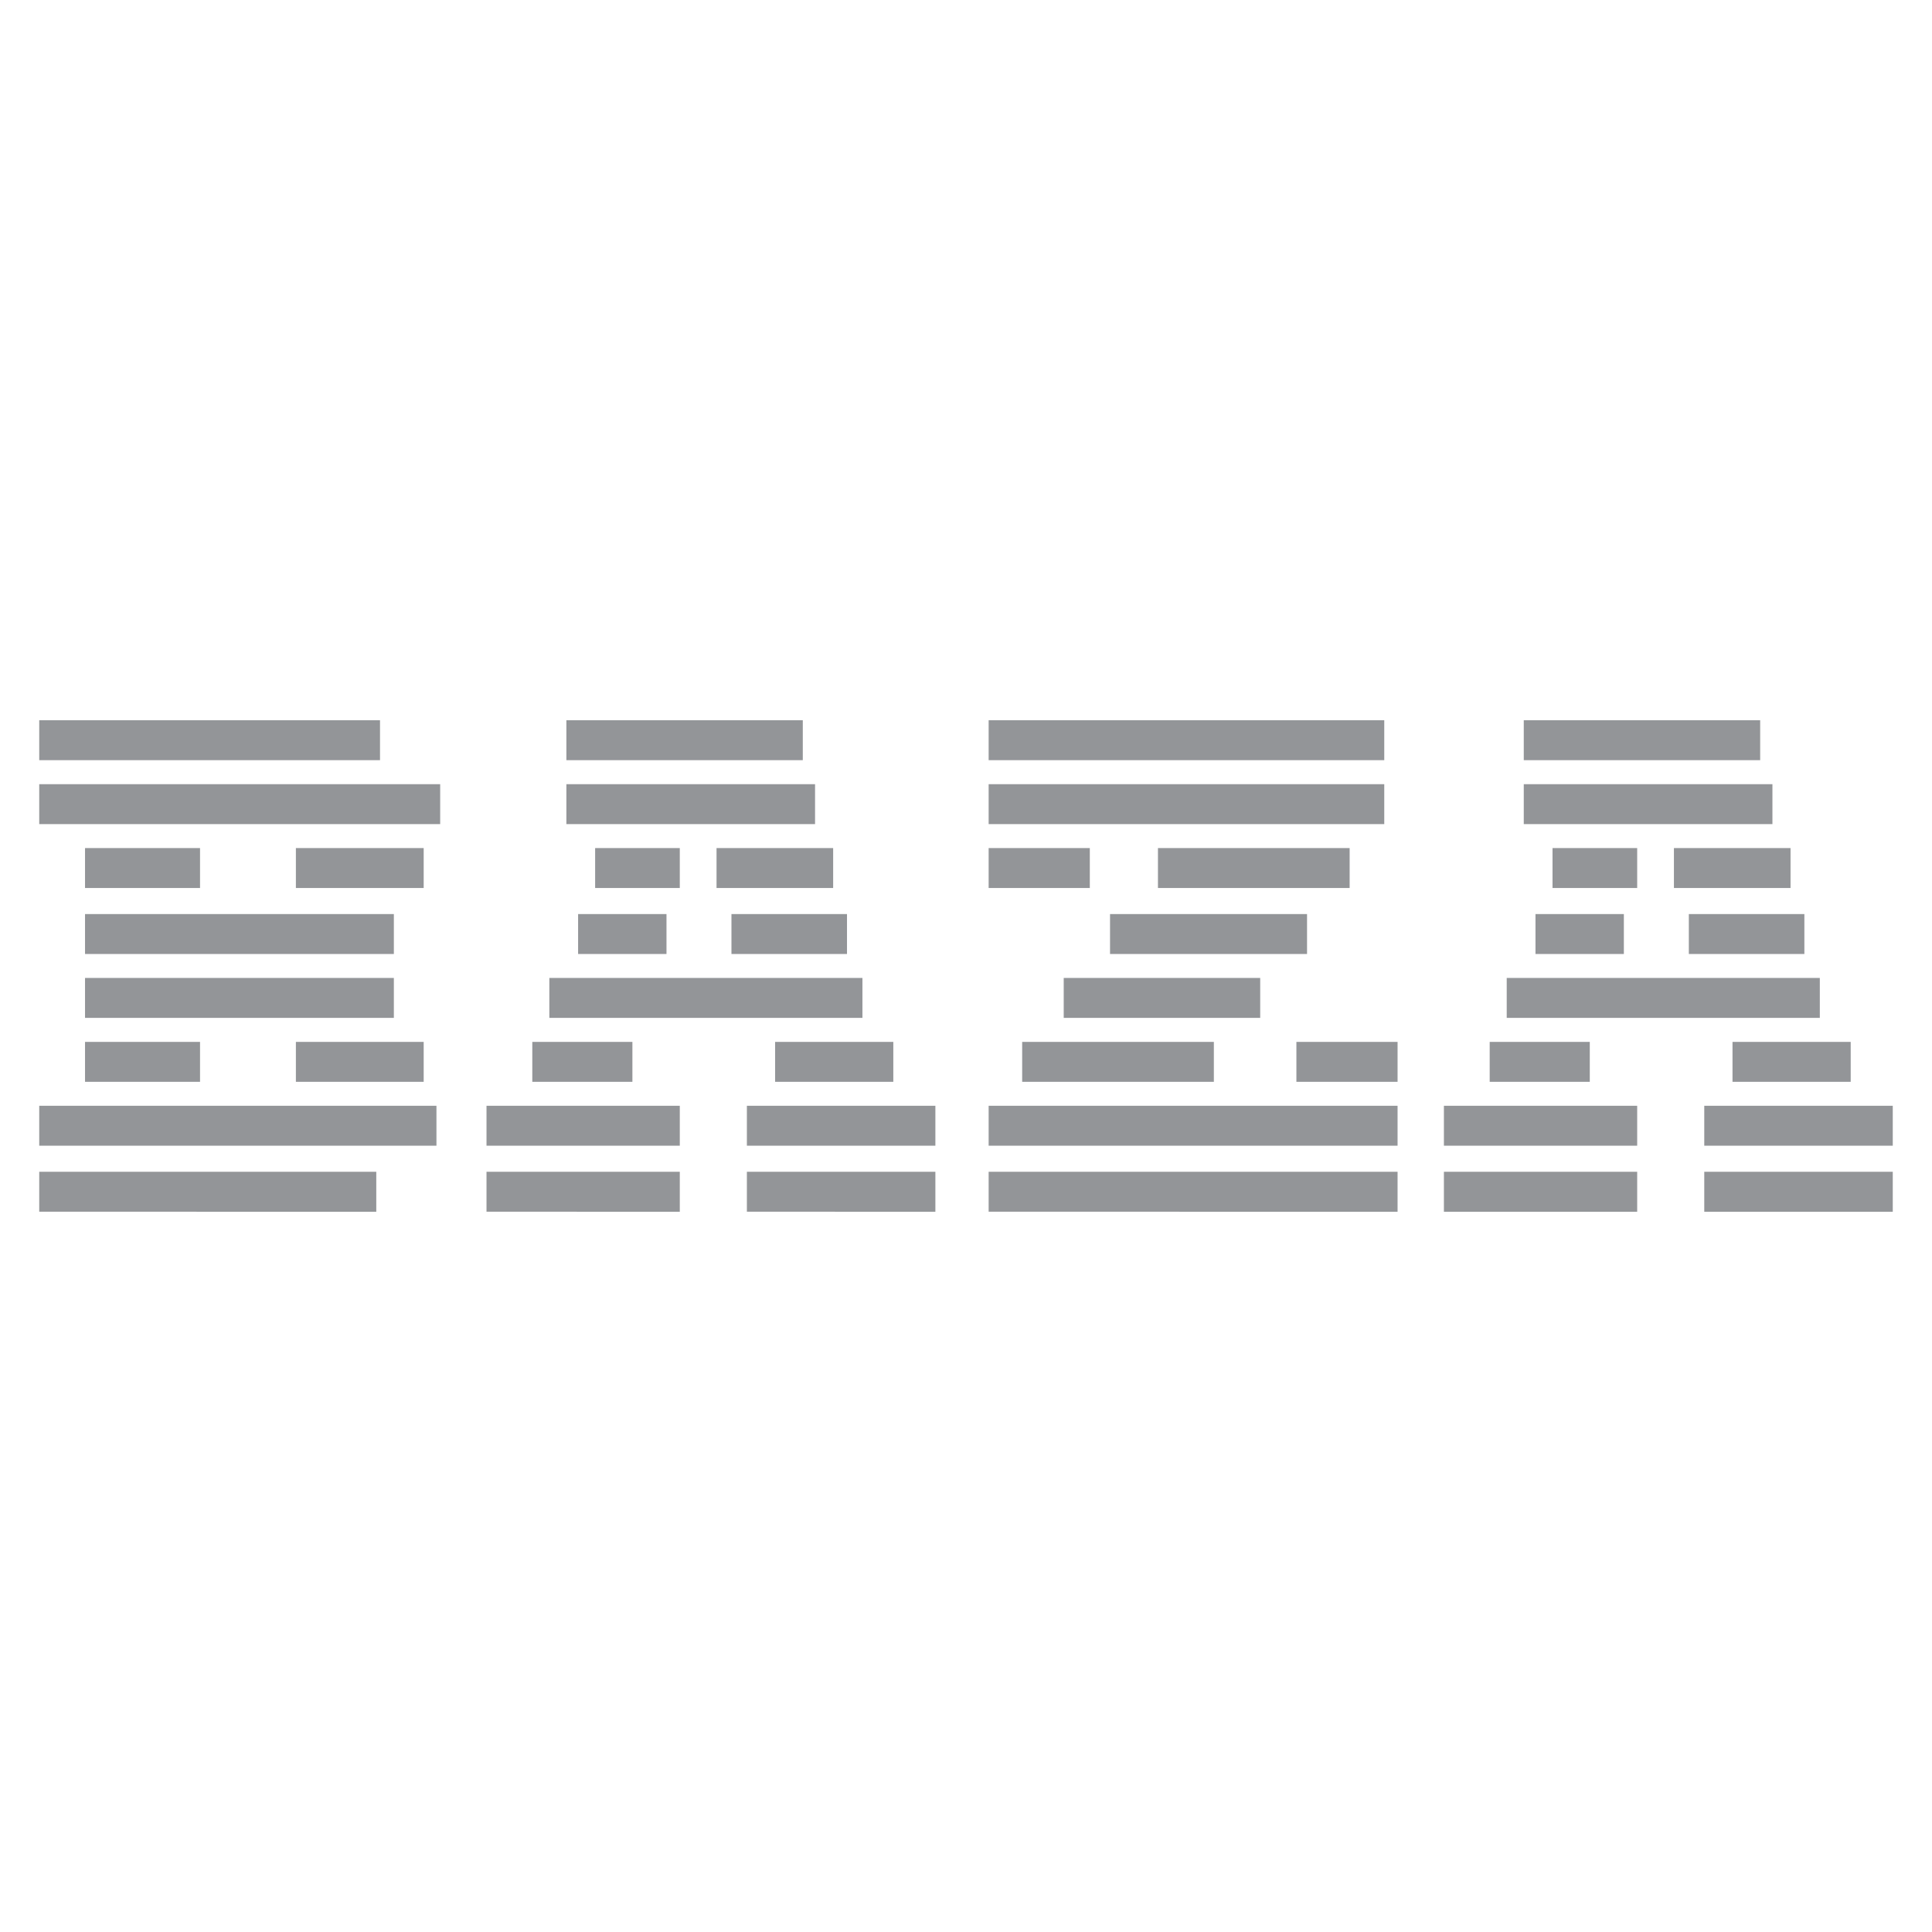 <?xml version="1.0" encoding="utf-8"?>
<!-- Generator: Adobe Illustrator 13.0.0, SVG Export Plug-In . SVG Version: 6.00 Build 14948)  -->
<!DOCTYPE svg PUBLIC "-//W3C//DTD SVG 1.0//EN" "http://www.w3.org/TR/2001/REC-SVG-20010904/DTD/svg10.dtd">
<svg version="1.0" id="Layer_1" xmlns="http://www.w3.org/2000/svg" xmlns:xlink="http://www.w3.org/1999/xlink" x="0px" y="0px"
	 width="192.756px" height="192.756px" viewBox="0 0 192.756 192.756" enable-background="new 0 0 192.756 192.756"
	 xml:space="preserve">
<g>
	<polygon fill-rule="evenodd" clip-rule="evenodd" fill="#FFFFFF" points="0,0 192.756,0 192.756,192.756 0,192.756 0,0 	"/>
	<path fill-rule="evenodd" clip-rule="evenodd" fill="#939598" d="M170.035,116.91h18.807v3.984h-18.807V116.91L170.035,116.91z
		 M74.517,116.91h18.806v3.984H74.517V116.91L74.517,116.91z M98.637,116.91h40.799v3.984H98.637V116.91L98.637,116.91z
		 M144.059,116.91h19.283v3.984h-19.283V116.91L144.059,116.91z M48.539,116.91h19.284v3.984H48.539V116.91L48.539,116.91z
		 M3.914,116.91h33.628v3.984H3.914V116.91L3.914,116.91z M170.035,110.322h18.807v3.984h-18.807V110.322L170.035,110.322z
		 M74.517,110.322h18.806v3.984H74.517V110.322L74.517,110.322z M98.637,110.322h40.799v3.984H98.637V110.322L98.637,110.322z
		 M144.059,110.322h19.283v3.984h-19.283V110.322L144.059,110.322z M48.539,110.322h19.284v3.984H48.539V110.322L48.539,110.322z
		 M3.914,110.322h39.631v3.984H3.914V110.322L3.914,110.322z M172.852,103.949h11.793v3.982h-11.793V103.949L172.852,103.949z
		 M77.333,103.949h11.793v3.982H77.333V103.949L77.333,103.949z M29.521,103.949h12.75v3.982h-12.75V103.949L29.521,103.949z
		 M101.982,103.949h19.125v3.982h-19.125V103.949L101.982,103.949z M148.627,103.949h9.986v3.982h-9.986V103.949L148.627,103.949z
		 M53.108,103.949h9.987v3.982h-9.987V103.949L53.108,103.949z M8.483,103.949h11.475v3.982H8.483V103.949L8.483,103.949z
		 M106.127,97.572h19.604v3.984h-19.604V97.572L106.127,97.572z M150.326,97.572h31.238v3.984h-31.238V97.572L150.326,97.572z
		 M54.808,97.572h31.237v3.984H54.808V97.572L54.808,97.572z M8.483,97.572h30.812v3.984H8.483V97.572L8.483,97.572z
		 M168.496,91.198h11.527v3.984h-11.527V91.198L168.496,91.198z M72.977,91.198h11.528v3.984H72.977V91.198L72.977,91.198z
		 M110.748,91.198h19.656v3.984h-19.656V91.198L110.748,91.198z M153.195,91.198h8.818v3.984h-8.818V91.198L153.195,91.198z
		 M57.677,91.198h8.819v3.984h-8.819V91.198L57.677,91.198z M8.483,91.198h30.812v3.984H8.483V91.198L8.483,91.198z M115.529,84.611
		h19.125v3.984h-19.125V84.611L115.529,84.611z M167.008,84.611h11.635v3.984h-11.635V84.611L167.008,84.611z M71.489,84.611h11.635
		v3.984H71.489V84.611L71.489,84.611z M29.521,84.611h12.75v3.984h-12.75V84.611L29.521,84.611z M129.342,103.949h10.094v3.982
		h-10.094V103.949L129.342,103.949z M98.637,84.611h10.094v3.984H98.637V84.611L98.637,84.611z M154.895,84.611h8.447v3.984h-8.447
		V84.611L154.895,84.611z M59.376,84.611h8.447v3.984h-8.447V84.611L59.376,84.611z M8.483,84.611h11.475v3.984H8.483V84.611
		L8.483,84.611z M98.637,78.236h39.471v3.984H98.637V78.236L98.637,78.236z M152.027,78.236h24.809v3.984h-24.809V78.236
		L152.027,78.236z M56.508,78.236h24.81v3.984h-24.81V78.236L56.508,78.236z M3.914,78.236h40.003v3.984H3.914V78.236L3.914,78.236z
		 M98.637,71.861h39.471v3.984H98.637V71.861L98.637,71.861z M152.027,71.861h23.586v3.984h-23.586V71.861L152.027,71.861z
		 M56.508,71.861h23.587v3.984H56.508V71.861L56.508,71.861z M3.914,71.861h34v3.984h-34V71.861L3.914,71.861z"/>
</g>
</svg>
